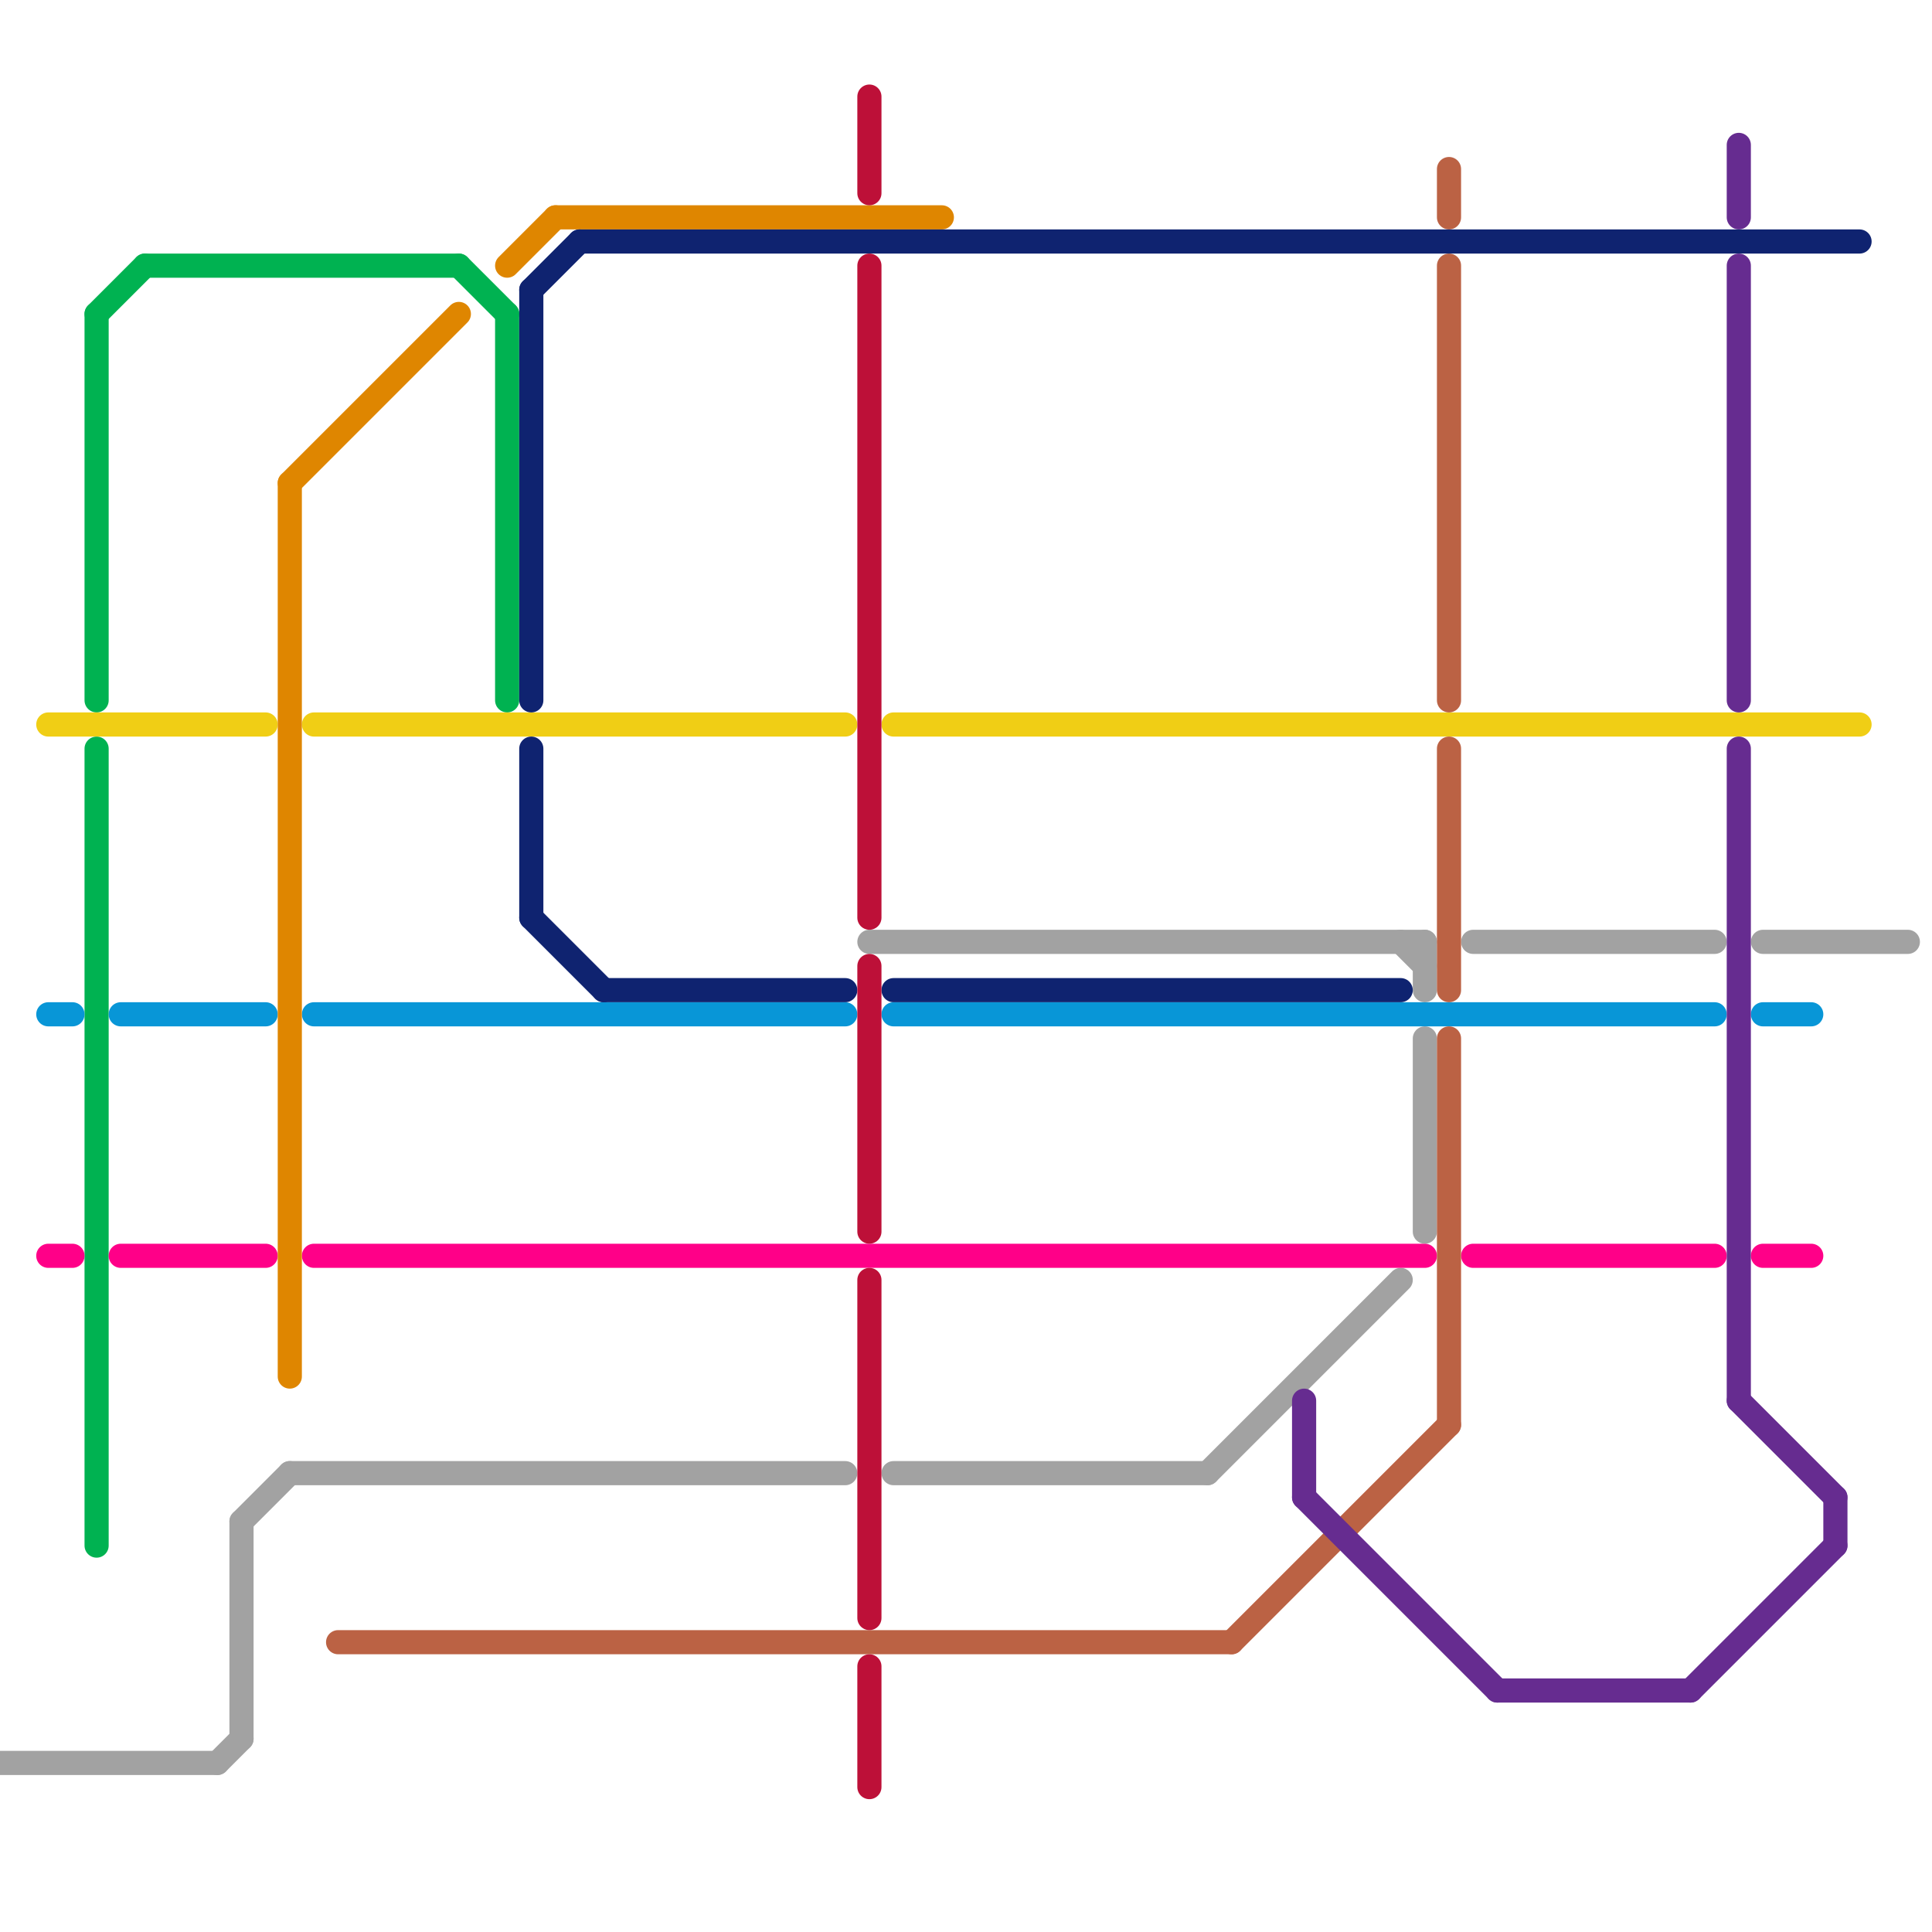 
<svg version="1.1" xmlns="http://www.w3.org/2000/svg" viewBox="0 0 80 80">
<style>text { font: 1px Helvetica; font-weight: 600; white-space: pre; dominant-baseline: central; } line { stroke-width: 1; fill: none; stroke-linecap: round; stroke-linejoin: round; } .c0 { stroke: #a2a2a2 } .c1 { stroke: #00b251 } .c2 { stroke: #f0ce15 } .c3 { stroke: #0896d7 } .c4 { stroke: #ff0088 } .c5 { stroke: #df8600 } .c6 { stroke: #bb6244 } .c7 { stroke: #0f2370 } .c8 { stroke: #bd1038 } .c9 { stroke: #662c90 }</style><defs><g id="wm-xf"><circle r="1.2" fill="#000"/><circle r="0.9" fill="#fff"/><circle r="0.6" fill="#000"/><circle r="0.3" fill="#fff"/></g><g id="wm"><circle r="0.6" fill="#000"/><circle r="0.3" fill="#fff"/></g></defs><line class="c0" x1="36" y1="39" x2="59" y2="39"/><line class="c0" x1="59" y1="39" x2="59" y2="41"/><line class="c0" x1="73" y1="39" x2="79" y2="39"/><line class="c0" x1="10" y1="63" x2="10" y2="72"/><line class="c0" x1="9" y1="73" x2="10" y2="72"/><line class="c0" x1="59" y1="43" x2="59" y2="51"/><line class="c0" x1="0" y1="73" x2="9" y2="73"/><line class="c0" x1="61" y1="39" x2="71" y2="39"/><line class="c0" x1="50" y1="61" x2="58" y2="53"/><line class="c0" x1="12" y1="61" x2="35" y2="61"/><line class="c0" x1="58" y1="39" x2="59" y2="40"/><line class="c0" x1="10" y1="63" x2="12" y2="61"/><line class="c0" x1="37" y1="61" x2="50" y2="61"/><line class="c1" x1="19" y1="11" x2="21" y2="13"/><line class="c1" x1="4" y1="31" x2="4" y2="64"/><line class="c1" x1="4" y1="13" x2="4" y2="29"/><line class="c1" x1="21" y1="13" x2="21" y2="29"/><line class="c1" x1="6" y1="11" x2="19" y2="11"/><line class="c1" x1="4" y1="13" x2="6" y2="11"/><line class="c2" x1="37" y1="30" x2="77" y2="30"/><line class="c2" x1="13" y1="30" x2="35" y2="30"/><line class="c2" x1="2" y1="30" x2="11" y2="30"/><line class="c3" x1="2" y1="42" x2="3" y2="42"/><line class="c3" x1="13" y1="42" x2="35" y2="42"/><line class="c3" x1="5" y1="42" x2="11" y2="42"/><line class="c3" x1="73" y1="42" x2="75" y2="42"/><line class="c3" x1="37" y1="42" x2="71" y2="42"/><line class="c4" x1="61" y1="52" x2="71" y2="52"/><line class="c4" x1="73" y1="52" x2="75" y2="52"/><line class="c4" x1="13" y1="52" x2="59" y2="52"/><line class="c4" x1="2" y1="52" x2="3" y2="52"/><line class="c4" x1="5" y1="52" x2="11" y2="52"/><line class="c5" x1="21" y1="11" x2="23" y2="9"/><line class="c5" x1="23" y1="9" x2="39" y2="9"/><line class="c5" x1="12" y1="20" x2="19" y2="13"/><line class="c5" x1="12" y1="20" x2="12" y2="57"/><line class="c6" x1="60" y1="31" x2="60" y2="41"/><line class="c6" x1="14" y1="68" x2="51" y2="68"/><line class="c6" x1="60" y1="7" x2="60" y2="9"/><line class="c6" x1="60" y1="43" x2="60" y2="59"/><line class="c6" x1="51" y1="68" x2="60" y2="59"/><line class="c6" x1="60" y1="11" x2="60" y2="29"/><line class="c7" x1="25" y1="41" x2="35" y2="41"/><line class="c7" x1="37" y1="41" x2="58" y2="41"/><line class="c7" x1="24" y1="10" x2="77" y2="10"/><line class="c7" x1="22" y1="12" x2="24" y2="10"/><line class="c7" x1="22" y1="38" x2="25" y2="41"/><line class="c7" x1="22" y1="12" x2="22" y2="29"/><line class="c7" x1="22" y1="31" x2="22" y2="38"/><line class="c8" x1="36" y1="53" x2="36" y2="67"/><line class="c8" x1="36" y1="11" x2="36" y2="38"/><line class="c8" x1="36" y1="40" x2="36" y2="51"/><line class="c8" x1="36" y1="69" x2="36" y2="74"/><line class="c8" x1="36" y1="4" x2="36" y2="8"/><line class="c9" x1="72" y1="58" x2="76" y2="62"/><line class="c9" x1="76" y1="62" x2="76" y2="64"/><line class="c9" x1="72" y1="11" x2="72" y2="29"/><line class="c9" x1="70" y1="70" x2="76" y2="64"/><line class="c9" x1="72" y1="31" x2="72" y2="58"/><line class="c9" x1="62" y1="70" x2="70" y2="70"/><line class="c9" x1="54" y1="62" x2="62" y2="70"/><line class="c9" x1="54" y1="58" x2="54" y2="62"/><line class="c9" x1="72" y1="6" x2="72" y2="9"/>
</svg>
